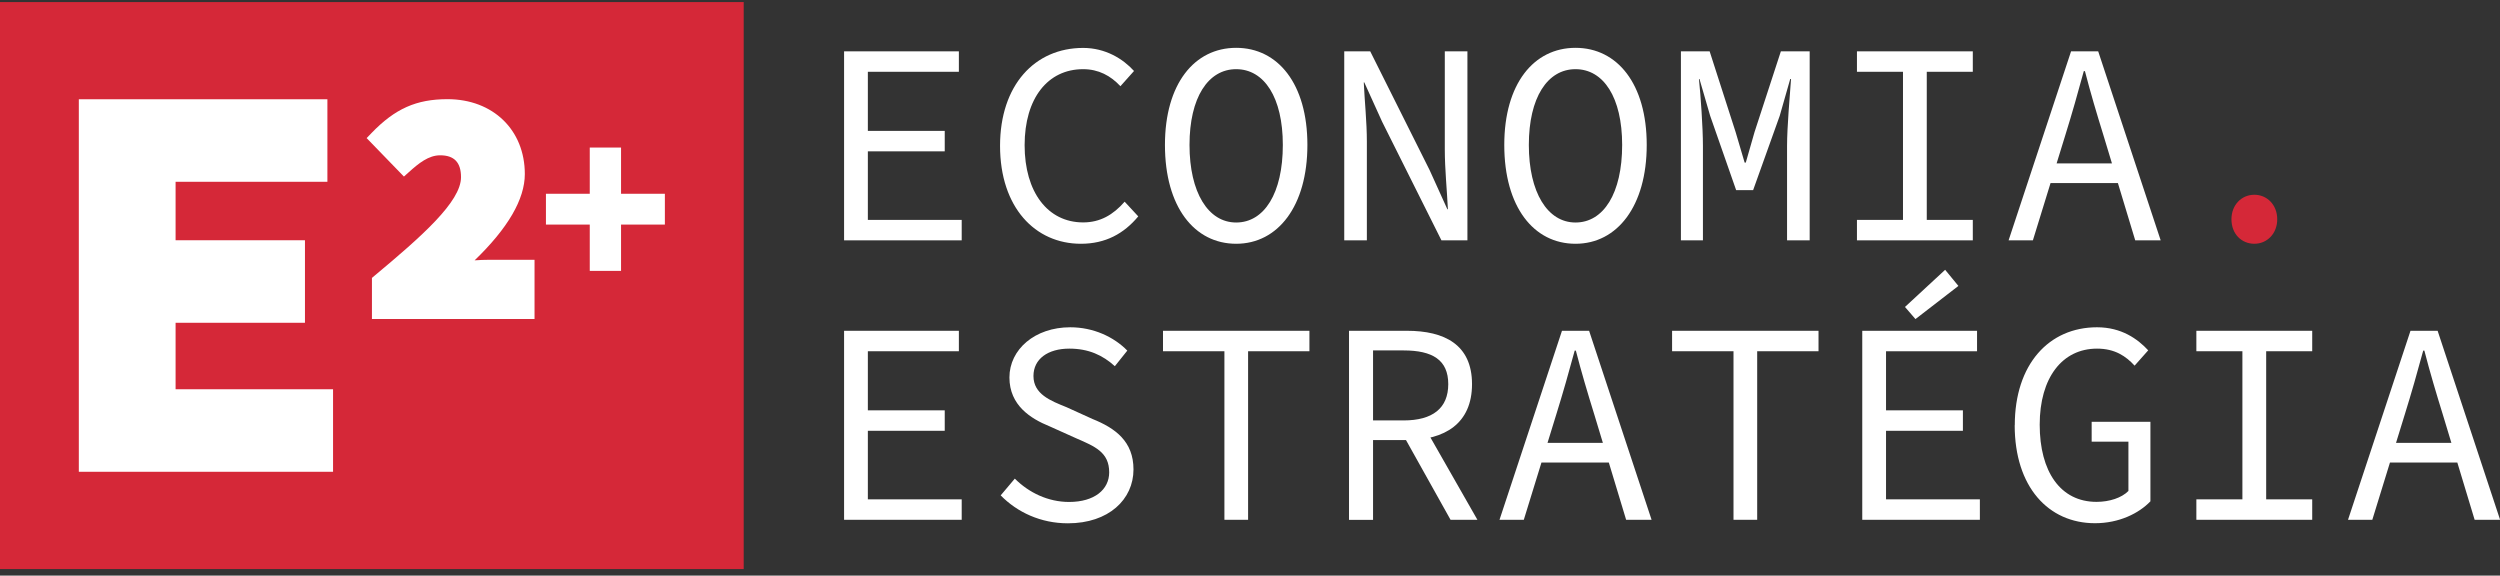 <svg width="291" height="67" viewBox="0 0 291 67" fill="none" xmlns="http://www.w3.org/2000/svg">
<rect x="0" y="0" width="291" height="67" fill="#333333" stroke="none"/>
<g clip-path="url(#clip0_26_272)">
<path d="M98.261 5.976H111.612V8.356H101.018V15.235H109.967V17.616H101.018V25.596H111.942V27.976H98.251V5.976H98.261Z" fill="white"/>
<path d="M116.406 16.976C116.406 9.898 120.459 5.578 126.075 5.578C128.677 5.578 130.714 6.846 132 8.262L130.416 10.034C129.294 8.828 127.885 8.052 126.075 8.052C121.961 8.052 119.266 11.439 119.266 16.903C119.266 22.366 121.961 25.889 126.075 25.889C128.05 25.889 129.562 25.019 130.909 23.477L132.493 25.187C130.817 27.2 128.677 28.375 125.818 28.375C120.49 28.375 116.406 24.148 116.406 16.976Z" fill="white"/>
<path d="M135.6 16.871C135.6 9.761 139.025 5.567 143.89 5.567C148.755 5.567 152.181 9.761 152.181 16.871C152.181 23.981 148.755 28.375 143.89 28.375C139.025 28.375 135.6 24.086 135.6 16.871ZM149.321 16.871C149.321 11.334 147.151 8.052 143.89 8.052C140.63 8.052 138.459 11.345 138.459 16.871C138.459 22.397 140.63 25.9 143.89 25.9C147.151 25.9 149.321 22.513 149.321 16.871Z" fill="white"/>
<path d="M156.47 5.976H159.494L166.406 19.797L168.473 24.358H168.535C168.432 22.177 168.175 19.692 168.175 17.385V5.976H170.808V27.976H167.784L160.872 14.155L158.805 9.594H158.743C158.846 11.838 159.103 14.187 159.103 16.473V27.976H156.47V5.976Z" fill="white"/>
<path d="M175.098 16.871C175.098 9.761 178.523 5.567 183.388 5.567C188.254 5.567 191.679 9.761 191.679 16.871C191.679 23.981 188.254 28.375 183.388 28.375C178.523 28.375 175.098 24.086 175.098 16.871ZM188.819 16.871C188.819 11.334 186.649 8.052 183.388 8.052C180.128 8.052 177.957 11.345 177.957 16.871C177.957 22.397 180.128 25.9 183.388 25.9C186.649 25.9 188.819 22.513 188.819 16.871Z" fill="white"/>
<path d="M195.649 5.976H199.002L202.026 15.372L203.076 18.926H203.209L204.228 15.372L207.293 5.976H210.646V27.976H208.013V16.976C208.013 14.826 208.342 11.072 208.476 9.195H208.383L207.159 13.484L204.063 22.135H202.088L199.064 13.484L197.82 9.195H197.758C197.953 11.072 198.221 14.826 198.221 16.976V27.976H195.659V5.976H195.649Z" fill="white"/>
<path d="M216.149 25.596H221.508V8.356H216.149V5.976H229.634V8.356H224.275V25.596H229.634V27.976H216.149V25.596Z" fill="white"/>
<path d="M241.072 5.976H244.23L251.502 27.976H248.54L244.826 15.697C244.065 13.243 243.345 10.831 242.687 8.283H242.553C241.864 10.831 241.175 13.253 240.414 15.697L236.628 27.976H233.8L241.072 5.976ZM237.647 19.021H247.552V21.307H237.647V19.021Z" fill="white"/>
<path d="M259.741 25.522C259.741 23.844 260.924 22.67 262.405 22.67C263.886 22.67 265.069 23.844 265.069 25.522C265.069 27.2 263.886 28.374 262.405 28.374C260.924 28.374 259.741 27.242 259.741 25.522Z" fill="#D52838"/>
<path d="M98.261 38.504H111.612V40.885H101.018V47.763H109.967V50.144H101.018V58.124H111.942V60.504H98.251V38.504H98.261Z" fill="white"/>
<path d="M116.479 57.662L118.124 55.712C119.77 57.358 122.012 58.428 124.44 58.428C127.402 58.428 129.11 56.981 129.11 54.978C129.11 52.629 127.433 51.958 125.263 51.014L122.136 49.609C119.996 48.738 117.497 47.197 117.497 43.936C117.497 40.675 120.459 38.095 124.574 38.095C127.268 38.095 129.645 39.206 131.218 40.811L129.768 42.625C128.359 41.346 126.713 40.58 124.471 40.58C121.971 40.58 120.295 41.786 120.295 43.768C120.295 45.886 122.3 46.652 124.142 47.396L127.166 48.77C129.83 49.84 131.938 51.381 131.938 54.642C131.938 58.134 129.048 60.913 124.306 60.913C121.148 60.913 118.412 59.634 116.479 57.662Z" fill="white"/>
<path d="M142.512 40.885H135.373V38.504H152.417V40.885H145.278V60.504H142.522V40.885H142.512Z" fill="white"/>
<path d="M157.025 38.504H163.773C168.145 38.504 171.343 40.119 171.343 44.712C171.343 49.305 168.155 51.224 163.773 51.224H159.823V60.514H157.025V38.514V38.504ZM163.382 48.938C166.735 48.938 168.577 47.533 168.577 44.712C168.577 41.891 166.735 40.79 163.382 40.79H159.823V48.938H163.382ZM165.388 48.969L171.971 60.504H168.844L163.218 50.437L165.388 48.959V48.969Z" fill="white"/>
<path d="M181.814 38.504H184.972L192.244 60.504H189.282L185.569 48.225C184.807 45.771 184.087 43.359 183.429 40.811H183.295C182.606 43.359 181.917 45.782 181.156 48.225L177.371 60.504H174.542L181.814 38.504ZM178.389 51.549H188.294V53.835H178.389V51.549Z" fill="white"/>
<path d="M201.769 40.884H194.631V38.504H211.675V40.884H204.536V60.504H201.78V40.884H201.769Z" fill="white"/>
<path d="M216.777 38.504H230.128V40.885H219.534V47.764H228.482V50.144H219.534V58.124H230.457V60.504H216.767V38.504H216.777ZM221.745 35.725L226.415 31.405L227.958 33.282L222.959 37.141L221.745 35.736V35.725Z" fill="white"/>
<path d="M234.52 49.504C234.52 42.394 238.501 38.095 244.096 38.095C246.956 38.095 248.838 39.469 250.052 40.779L248.468 42.562C247.449 41.45 246.164 40.58 244.096 40.58C240.044 40.58 237.421 43.967 237.421 49.431C237.421 54.894 239.828 58.417 244.035 58.417C245.547 58.417 246.966 57.945 247.748 57.148V51.412H243.469V49.095H250.309V58.354C248.962 59.759 246.657 60.902 243.86 60.902C238.429 60.902 234.51 56.676 234.51 49.493L234.52 49.504Z" fill="white"/>
<path d="M255.657 58.124H261.016V40.884H255.657V38.504H269.142V40.884H263.783V58.124H269.142V60.504H255.657V58.124Z" fill="white"/>
<path d="M280.581 38.504H283.739L291.011 60.504H288.048L284.335 48.225C283.574 45.771 282.854 43.359 282.196 40.811H282.062C281.373 43.359 280.684 45.782 279.922 48.225L276.137 60.504H273.309L280.581 38.504ZM277.156 51.549H287.061V53.835H277.156V51.549Z" fill="white"/>
<path d="M86.567 0.24H0V66.24H86.567V0.24Z" fill="#D52838"/>
<path d="M9.175 11.554H38.109V21.16H20.438V27.965H35.497V37.571H20.438V45.309H38.767V54.915H9.175V11.554Z" fill="white"/>
<path d="M68.648 26.141H63.547V22.555H68.648V17.175H72.29V22.555H77.391V26.141H72.29V31.531H68.648V26.141Z" fill="white"/>
<path d="M56.861 30.241C56.388 30.241 55.822 30.262 55.246 30.304C59.124 26.56 61.089 23.194 61.089 20.258C61.089 15.13 57.386 11.544 52.088 11.544C48.468 11.544 45.989 12.645 43.253 15.476L42.677 16.074L47.017 20.552L47.604 20.027C48.745 19 49.887 18.077 51.235 18.077C52.87 18.077 53.662 18.905 53.662 20.625C53.662 23.477 49.105 27.504 43.592 32.097L43.294 32.349V37.13H62.22V30.241H56.861Z" fill="white"/>
</g>
<defs>
<clipPath id="clip0_26_272">
<rect width="291" height="66" fill="white" transform="translate(0 0.24)"/>
</clipPath>
</defs>
</svg>
